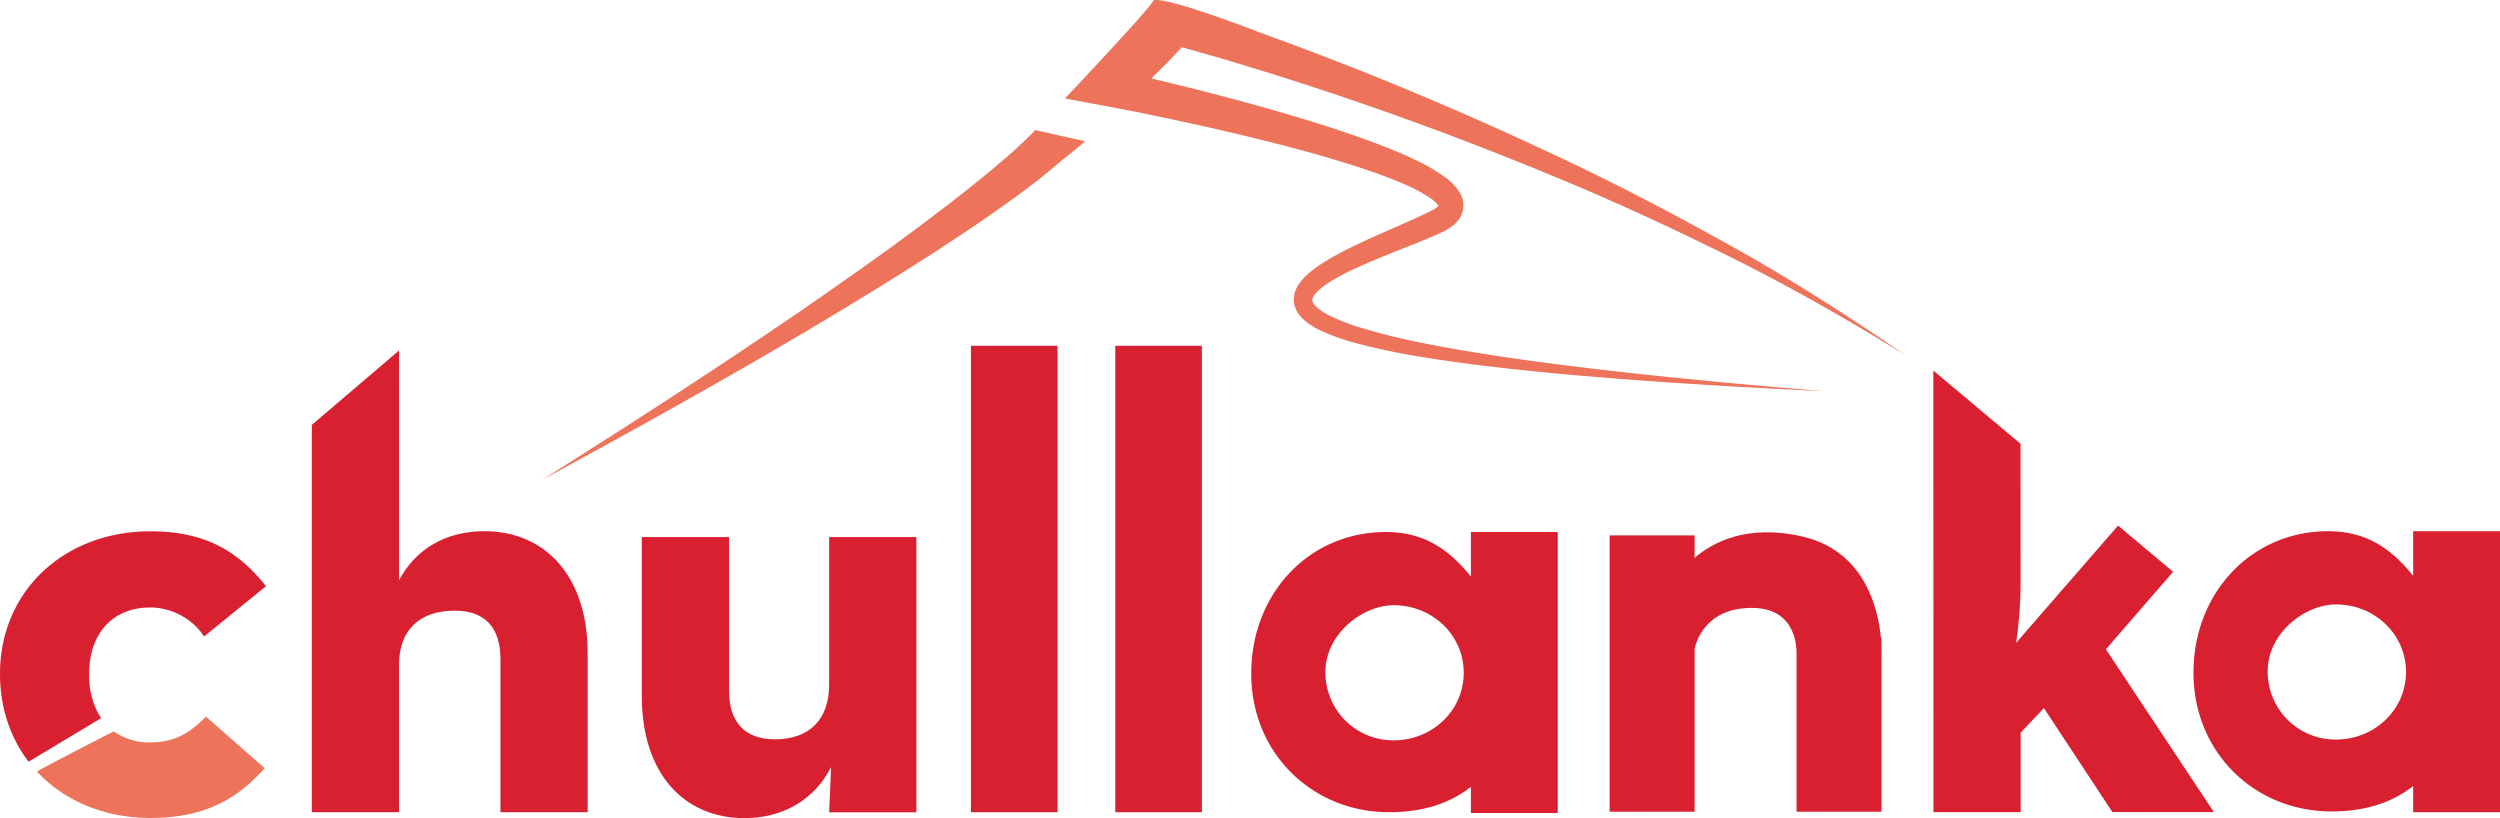 <svg xmlns="http://www.w3.org/2000/svg" viewBox="0 0 1121.108 366.882"><defs><style>      .cls-1 { fill:#d82030; }      .cls-2 { fill:#ed735a; }    </style></defs><g id="Calque_3" data-name="Calque 3"><g><polygon class="cls-1" points="435.418 155.063 435.418 185.375 435.418 364.238 474.242 364.238 474.242 185.375 474.242 155.063 435.418 155.063"></polygon><path class="cls-1" d="M879.195,496.168h38.824v209.174h-38.824Z" transform="translate(-379.04 -341.104)"></path><path class="cls-1" d="M1353.555,597.525l-24.687-20.716-45.721,52.574a188.644,188.644,0,0,0,2.022-26.651l-.016-62.605-39.121-32.827.052,198.001,39.113-.01-.009-35.636,10.423-11.01,30.72,46.636,45.489-.012-48.403-72.996Z" transform="translate(-379.04 -341.104)"></path><path class="cls-1" d="M596.219,579.314c-17.091,0-30.708,7.823-38.247,22.019V498.289l-39.105,33.357V705.343H557.972V639.287c0-15.643,9.271-24.336,24.918-24.336,13.907,0,20.571,7.823,20.571,21.73v68.662h39.113V634.07C642.574,599.015,623.165,579.314,596.219,579.314Z" transform="translate(-379.04 -341.104)"></path><path class="cls-1" d="M1038.652,579.675v19.988c-10.585-13.098-21.847-19.984-38.169-19.984-34.346,0-60.342,27.572-60.342,63.457s27.538,62.206,61.885,62.206c13.376,0,25.937-3.075,36.627-11.354V705.695l38.94-.007V579.68Zm-34.614,93.428a30.403,30.403,0,0,1-30.624-30.65c0-17.106,16.66-29.938,30.665-29.938,17.106,0,31.36,13.188,31.36,30.294S1021.143,673.103,1004.038,673.103Z" transform="translate(-379.04 -341.104)"></path><path class="cls-1" d="M1222.792,631.058l-.045-4.029h-.233c-1.287-13.393-7.425-38.781-35.001-45.268-25.286-5.947-40.859,2.865-48.531,9.545V581.209H1100.877V705.111h38.106V632.099c.421-2.17,4.29-18.394,25.601-18.394,16.669,0,19.753,12.181,20.102,19.288v72.118h38.106l-.007-68.876C1222.789,636.152,1222.916,634.18,1222.792,631.058Z" transform="translate(-379.04 -341.104)"></path><path class="cls-1" d="M391.892,682.68l-.338-.414q-.336-.446-.664-.899c-7.526-10.398-11.849-23.367-11.849-38.022,0-37.345,28.951-63.984,67.457-63.984,24.608,0,39.373,8.979,51.822,24.611l-27.793,22.583c-4.631-7.528-14.186-13.028-24.029-13.028-17.659,0-27.502,12.447-27.502,29.818a36.979,36.979,0,0,0,3.744,17.032,27.046,27.046,0,0,0,1.648,2.773Z" transform="translate(-379.04 -341.104)"></path><path class="cls-2" d="M430.057,669.072q.826.608,1.711,1.147a27.899,27.899,0,0,0,14.729,3.813c12.449,0,19.108-5.788,24.899-11.577l26.345,23.16c-12.159,13.604-26.635,22.29-51.243,22.29-20.712,0-38.66-7.706-50.824-20.73C395.326,686.803,430.057,669.072,430.057,669.072Z" transform="translate(-379.04 -341.104)"></path><path class="cls-1" d="M666.845,653.231V581.962h39.113v68.662c0,13.906,6.664,22.019,20.571,22.019,15.647,0,24.333-8.982,24.333-24.629v-66.052h39.113v123.418H750.862l.874-20.282c-7.531,14.777-21.726,22.889-38.824,22.889C685.965,707.987,666.845,688.286,666.845,653.231Z" transform="translate(-379.04 -341.104)"></path><path class="cls-1" d="M1461.208,579.323v19.988c-10.585-13.098-21.847-19.984-38.169-19.984-34.346,0-60.342,27.572-60.342,63.457s27.538,62.206,61.885,62.206c13.376,0,25.937-3.075,36.627-11.354v11.707l38.94-.007V579.327Zm-34.614,93.428a30.403,30.403,0,0,1-30.624-30.65c0-17.106,16.66-29.938,30.665-29.938,17.106,0,31.36,13.188,31.36,30.294S1443.7,672.751,1426.594,672.751Z" transform="translate(-379.04 -341.104)"></path></g></g><g id="Calque_4" data-name="Calque 4"><path class="cls-2" d="M1016.979,494.91a279.597,279.597,0,0,1-29.03-7.251,85.883,85.883,0,0,1-13.415-5.4,24.628,24.628,0,0,1-5.288-3.66c-1.384-1.38-1.892-2.514-1.677-3.266.018-.852,1.096-2.432,2.564-3.826a34.481,34.481,0,0,1,5.342-4.014,109.184,109.184,0,0,1,12.882-6.706c9.012-4.082,18.42-7.629,27.861-11.474l7.112-2.991,1.785-.792,2.026-1.011a22.669,22.669,0,0,0,4.189-2.879,12.004,12.004,0,0,0,3.664-5.816,11.167,11.167,0,0,0-.875-7.513,23.049,23.049,0,0,0-6.77-7.525,81.713,81.713,0,0,0-14.148-8.212c-4.755-2.261-9.543-4.256-14.353-6.125-19.248-7.402-38.774-13.201-58.378-18.668-14.69-4.049-29.422-7.752-44.234-11.297l.002-.002-.891-.215c6.937-6.648,12.803-12.964,13.627-13.996,26.628,7.356,53.329,15.799,79.659,24.832q42.493,14.644,84.108,31.818c27.792,11.309,55.032,23.928,81.937,37.264,26.921,13.336,53.006,28.281,78.633,44.069-24.792-17.035-50.191-33.324-76.515-48.04-26.308-14.718-53.052-28.766-80.411-41.523q-40.957-19.313-83.04-36.239-24.535-9.803-49.344-18.762l.128-.001c-47.194-17.957-47.884-14.272-47.884-14.272-1.925,4.034-39.622,43.843-39.622,43.843l21.313,3.967c19.637,3.757,39.377,8.002,58.887,12.668,19.499,4.718,38.963,9.796,57.692,16.274,4.669,1.631,9.278,3.372,13.719,5.301a71.358,71.358,0,0,1,12.288,6.514,14.138,14.138,0,0,1,3.597,3.357l0.0.001c-.068.087-.147.187-.237.294a12.132,12.132,0,0,1-2.008,1.452l-1.34.731-1.653.802-6.759,3.119c-9.141,4.098-18.533,8.005-27.788,12.583a117.609,117.609,0,0,0-13.723,7.776,42.646,42.646,0,0,0-6.553,5.334c-1.977,2.164-4.34,4.798-4.78,9.076a10.366,10.366,0,0,0,1.213,5.923,14.32,14.32,0,0,0,3.216,4.039,32.16,32.16,0,0,0,7.266,4.74A92.952,92.952,0,0,0,985.835,494.634a285.859,285.859,0,0,0,30.009,6.419c20.07,3.323,40.21,5.54,60.361,7.47,40.31,3.747,80.682,6.109,121.063,8.029-40.288-3.304-80.551-7.052-120.601-12.168C1056.658,501.772,1036.674,498.871,1016.979,494.91Z" transform="translate(-379.04 -341.104)"></path></g><g id="Calque_5" data-name="Calque 5"><path class="cls-2" d="M840.908,401.904c-.888.927-1.888,1.86-2.871,2.794-1.923,1.88-4.055,3.705-6.089,5.56-4.19,3.659-8.466,7.279-12.848,10.821-8.713,7.127-17.726,13.996-26.776,20.826-18.18,13.581-36.831,26.634-55.576,39.569q-28.234,19.241-56.907,37.915c-19.1,12.467-38.373,24.676-57.655,36.888,20.038-10.917,40.085-21.84,59.986-33.039q29.883-16.744,59.417-34.176c19.633-11.724,39.205-23.585,58.457-36.084,9.6-6.3,19.18-12.65,28.595-19.368q7.083-4.995,14.041-10.331c2.308-1.84,4.632-3.579,6.928-5.538,1.151-.958,2.3-1.898,3.462-2.954,1.215-1.081,10.962-8.69,12.533-10.333l-22.376-5.018C842.865,399.886,841.781,401.045,840.908,401.904Z" transform="translate(-379.04 -341.104)"></path></g></svg>
